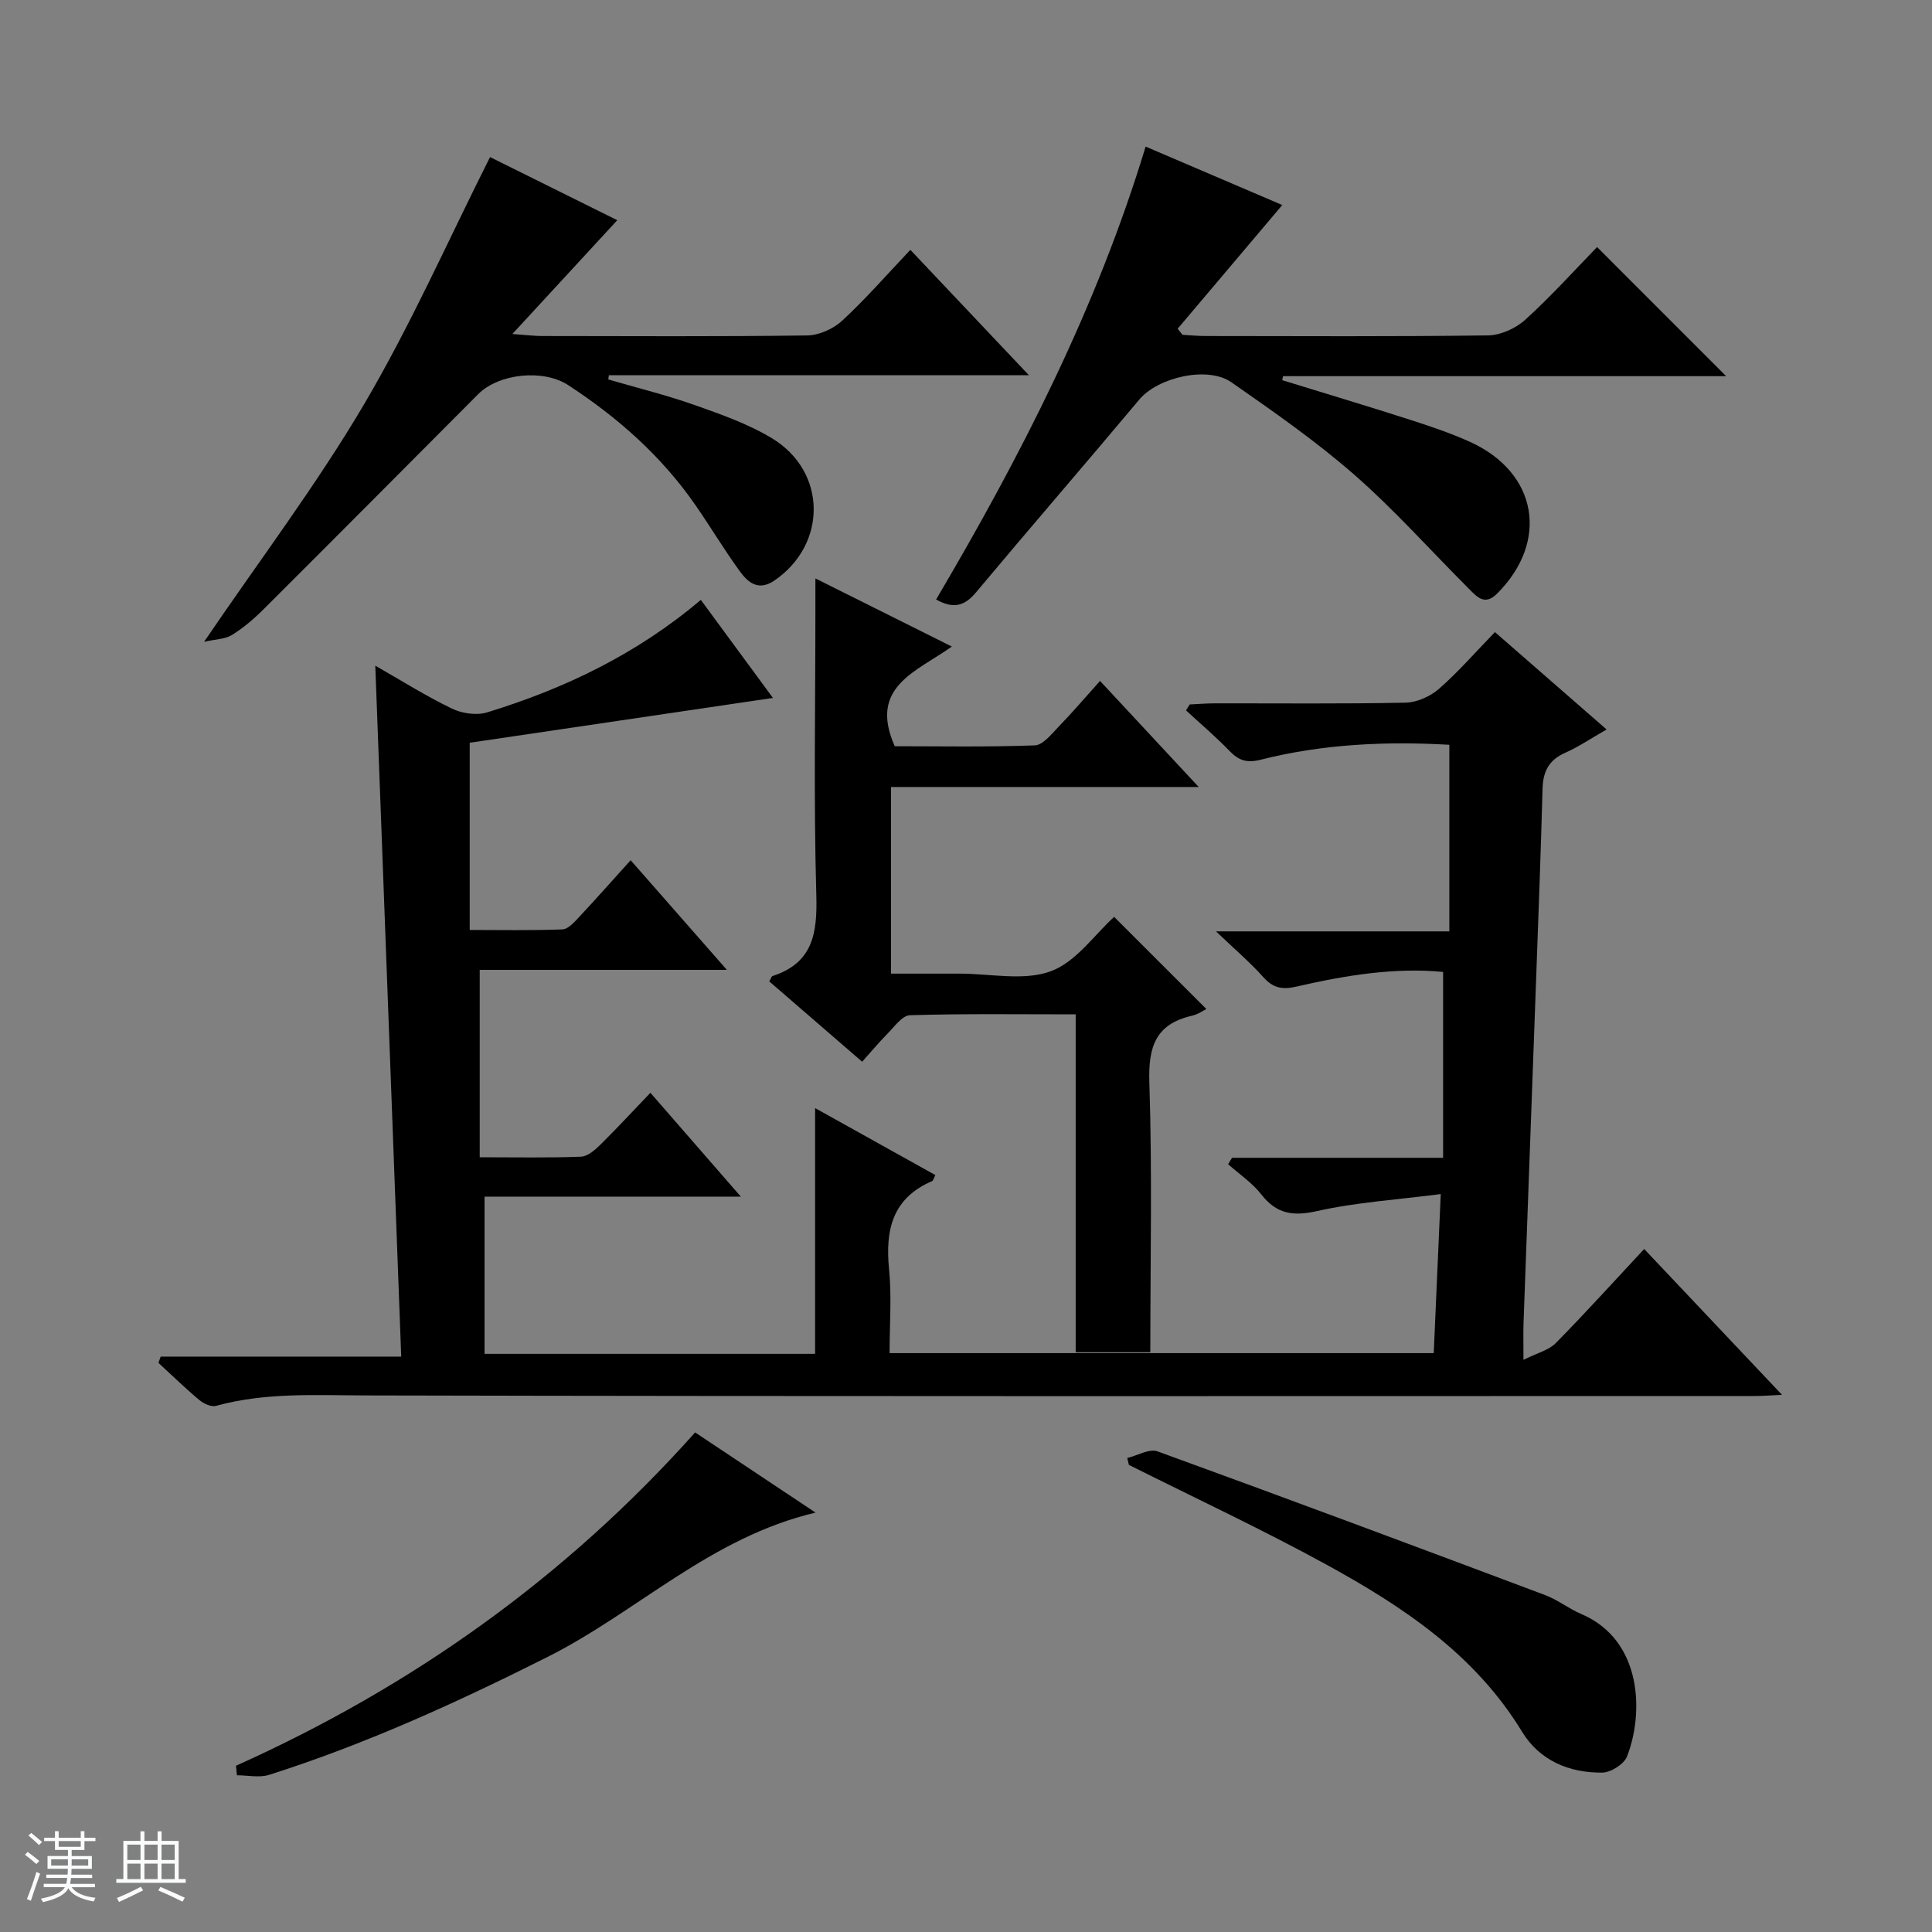 <svg enable-background="new 0 0 400 400" viewBox="0 0 400 400" xmlns="http://www.w3.org/2000/svg"><rect x="0" y="0" width="400" height="400" fill="#808080" stroke="none"/><path d="m5.17 384 .56-.58c.85.61 1.65 1.24 2.4 1.87l-.59.64c-.84-.73-1.63-1.38-2.37-1.93m1.22 9.53-.82-.34c.71-1.76 1.37-3.64 1.98-5.63.24.13.5.25.76.36-.6 1.67-1.24 3.54-1.92 5.61m-.5-13.5.57-.54c.56.44 1.31 1.06 2.26 1.87l-.64.64c-.68-.66-1.41-1.32-2.19-1.97m3.25.46h2.24v-1.36h.77v1.36h4.57v-1.36h.76v1.36h2.28v.69h-2.28v1.84h-2.64v1.26h4.18v2.64h-4.21c0 .45-.02.86-.05 1.21h4.32v.69h-4.38c-.04.34-.1.75-.19 1.22h5.15v.69h-4.82c.87 1.19 2.51 1.92 4.93 2.19-.17.31-.3.57-.37.76-2.77-.49-4.52-1.41-5.26-2.76-.56 1.26-2.3 2.23-5.24 2.9-.12-.24-.26-.48-.43-.72 2.73-.55 4.38-1.34 4.96-2.38h-4.38v-.69h4.65c.1-.38.17-.79.21-1.22h-4.32v-.69h4.4c.03-.34.05-.75.05-1.21h-4.2v-2.64h4.23v-1.26h-2.69v-1.84h-2.24zm1.46 4.46v1.29h3.45c.01-.4.02-.57.01-.53v-.32-.45h-3.46zm1.55-2.59h4.57v-1.19h-4.57zm6.11 2.59h-3.42v.77c-.01.19-.01.37-.02.53h3.44z" fill="#fafbfc"/><path d="m32.63 379.16h.82v1.98h3.54v7.89h1.46v.78h-14.37v-.78h1.46v-7.89h3.54v-1.98h.82v1.98h2.73zm-3.49 11.48.5.73c-1.61.82-3.28 1.63-5 2.41-.13-.27-.28-.55-.44-.82 1.75-.72 3.4-1.49 4.94-2.32m-2.78-5.55h2.73v-3.18h-2.73zm0 3.95h2.73v-3.2h-2.73zm3.54-3.95h2.73v-3.18h-2.73zm0 3.95h2.73v-3.2h-2.73zm7.89 4.68c-1.84-.92-3.51-1.7-5.02-2.32l.45-.73c1.89.8 3.57 1.55 5.04 2.23zm-1.62-11.81h-2.73v3.18h2.73zm-2.73 7.13h2.73v-3.2h-2.73v3.19z" fill="#fafbfc"/><g fill="#000001"><path d="m134.66 226.25c6.35 7.29 12.22 14.04 18.72 21.5-18.08 0-35.42 0-53.06 0v32.55h68.44c0-16.82 0-33.37 0-50.88 8.86 4.94 16.88 9.4 24.9 13.87-.37.69-.45 1.15-.69 1.25-8.21 3.53-9.71 10.1-8.9 18.22.56 5.6.11 11.3.11 17.39h112.66c.47-10.65.93-21.07 1.45-32.93-9.07 1.17-17.48 1.7-25.61 3.52-5.02 1.12-8.38.6-11.55-3.46-1.88-2.4-4.55-4.18-6.86-6.25.27-.44.54-.88.81-1.32h43.7c0-13.03 0-25.54 0-38.48-9.9-.97-20.19.68-30.35 3.03-3.01.7-4.88.29-6.91-1.99-2.64-2.96-5.69-5.56-9.76-9.44h48.31c0-13.28 0-25.79 0-38.63-12.86-.74-26.08-.2-39.05 3.09-2.91.74-4.56.15-6.49-1.84-2.83-2.94-5.97-5.59-8.97-8.37.25-.41.5-.82.75-1.23 1.74-.08 3.48-.23 5.22-.23 13.16-.02 26.33.13 39.49-.14 2.34-.05 5.09-1.29 6.89-2.85 4-3.49 7.51-7.55 11.6-11.76 7.73 6.74 15.17 13.23 23.12 20.16-3.19 1.82-5.78 3.59-8.6 4.84-3.36 1.48-4.56 3.87-4.66 7.39-.36 13.14-.85 26.28-1.33 39.41-.86 23.77-1.75 47.53-2.61 71.3-.07 1.97-.01 3.94-.01 7.57 2.86-1.43 5.23-1.99 6.67-3.45 6.17-6.27 12.08-12.81 18.32-19.5 9.48 10.03 18.69 19.78 28.54 30.2-2.49.11-4.07.24-5.64.24-95.82.01-191.64.1-287.46-.12-10.49-.02-20.88-.67-31.13 2.16-.98.27-2.55-.45-3.44-1.2-2.93-2.45-5.67-5.12-8.48-7.71.16-.43.31-.86.47-1.29h49.8c-1.8-48.07-3.58-95.32-5.37-143.05 5.19 2.96 10.37 6.23 15.85 8.88 2.1 1.02 5.12 1.46 7.31.79 16-4.91 30.93-12.03 44.24-23.29 5.13 6.98 10 13.6 14.93 20.3-21.13 3.12-41.88 6.19-62.78 9.28v38.76c6.39 0 12.8.13 19.2-.12 1.19-.05 2.47-1.52 3.46-2.57 3.52-3.76 6.93-7.63 10.66-11.75 6.51 7.42 12.85 14.65 19.92 22.7-17.8 0-34.76 0-51.17 0v38.8c7.7 0 14.33.14 20.95-.12 1.39-.05 2.92-1.39 4.04-2.49 3.42-3.38 6.68-6.91 10.35-10.74z"/><path d="m265.47 78.71c8.78 2.71 17.58 5.34 26.32 8.15 4.26 1.37 8.54 2.8 12.61 4.65 13.95 6.35 16.38 20.6 5.54 31.41-2.56 2.55-4.17.63-5.81-1.01-7.89-7.88-15.33-16.26-23.7-23.59-7.98-6.98-16.76-13.1-25.48-19.17-4.97-3.46-15.24-.99-19.04 3.54-11.22 13.38-22.65 26.59-33.86 39.98-2.29 2.73-4.57 3.51-8.24 1.45 17.51-29.69 33.22-60.27 43.38-93.77 9.95 4.26 19.36 8.28 28.29 12.1-7.33 8.66-14.5 17.14-21.66 25.61.33.42.66.84 1 1.26 1.6.09 3.21.25 4.81.25 19.49.02 38.97.13 58.46-.13 2.62-.04 5.74-1.46 7.71-3.25 5.39-4.9 10.29-10.34 14.86-15.04 9.21 9.21 17.97 17.98 26.72 26.73-30.32 0-61.04 0-91.75 0-.07.28-.11.56-.16.83z"/><path d="m178.5 219.82c-6.52-5.64-12.89-11.15-19.23-16.63.36-.62.46-1.04.67-1.11 8.34-2.71 9.29-8.8 9.07-16.69-.56-19.81-.19-39.65-.19-59.48 0-1.79 0-3.59 0-6.15 9.54 4.76 18.48 9.22 28.25 14.1-7.31 5.23-17.31 8.29-11.82 20.64 9.15 0 19.08.19 29-.18 1.7-.06 3.47-2.36 4.94-3.88 2.88-2.97 5.57-6.13 8.56-9.46 7.08 7.6 13.35 14.35 20.43 21.96-21.95 0-42.67 0-63.7 0v38.64h10.71 3.5c6.33-.01 13.23 1.56 18.83-.48 5.25-1.91 9.12-7.63 13.15-11.27 6.17 6.16 12.57 12.56 19.09 19.07-.48.23-1.67 1.1-2.99 1.4-7.54 1.73-9.05 6.45-8.81 13.8.61 18.46.2 36.95.2 55.86-5.15 0-10.01 0-15.45 0 0-23.14 0-46.21 0-69.95-11.81 0-23.07-.16-34.31.18-1.62.05-3.26 2.43-4.73 3.9-1.74 1.76-3.33 3.69-5.17 5.73z"/><path d="m42.25 132.88c11.65-17.12 23.33-32.56 33.1-49.13 9.66-16.38 17.38-33.89 26.11-51.23 8.14 4.04 17.29 8.58 26.34 13.07-7.05 7.65-13.91 15.1-21.72 23.56 3.2.23 4.63.42 6.07.42 18.32.02 36.64.13 54.96-.12 2.47-.03 5.44-1.37 7.28-3.08 4.86-4.49 9.22-9.51 14.09-14.64 8.39 8.88 16.12 17.05 24.55 25.96-29.63 0-58.3 0-86.97 0-.04.29-.08.58-.12.87 5.99 1.75 12.07 3.24 17.94 5.32 5.45 1.93 11.04 3.89 15.95 6.86 11.43 6.92 11.45 22.02.46 29.48-3.3 2.24-5.47.34-7.16-2-3.22-4.43-6.03-9.15-9.15-13.65-7.02-10.14-16.08-18.14-26.35-24.84-5.16-3.37-14.36-2.4-18.62 1.87-14.79 14.84-29.56 29.71-44.4 44.5-1.99 1.99-4.18 3.87-6.56 5.35-1.4.89-3.35.87-5.8 1.43z"/><path d="m233.38 301.87c2.11-.51 4.57-2 6.27-1.38 26.81 9.74 53.53 19.72 80.24 29.75 2.62.98 4.9 2.82 7.49 3.92 12.84 5.48 12.9 20.83 9.47 29.51-.63 1.6-3.37 3.32-5.15 3.33-6.84.06-12.95-2.51-16.58-8.47-9.75-16.02-24.68-25.92-40.51-34.6-13.38-7.33-27.23-13.79-40.88-20.64-.11-.48-.23-.95-.35-1.42z"/><path d="m48.86 365.58c36.3-16.32 68.1-38.81 95.06-69.01 7.99 5.32 16.07 10.7 24.93 16.6-21.73 5.12-36.89 20.53-55.44 29.86-18.74 9.42-37.7 18.08-57.69 24.43-2.03.64-4.44.09-6.67.09-.06-.66-.12-1.31-.19-1.97z"/></g></svg>